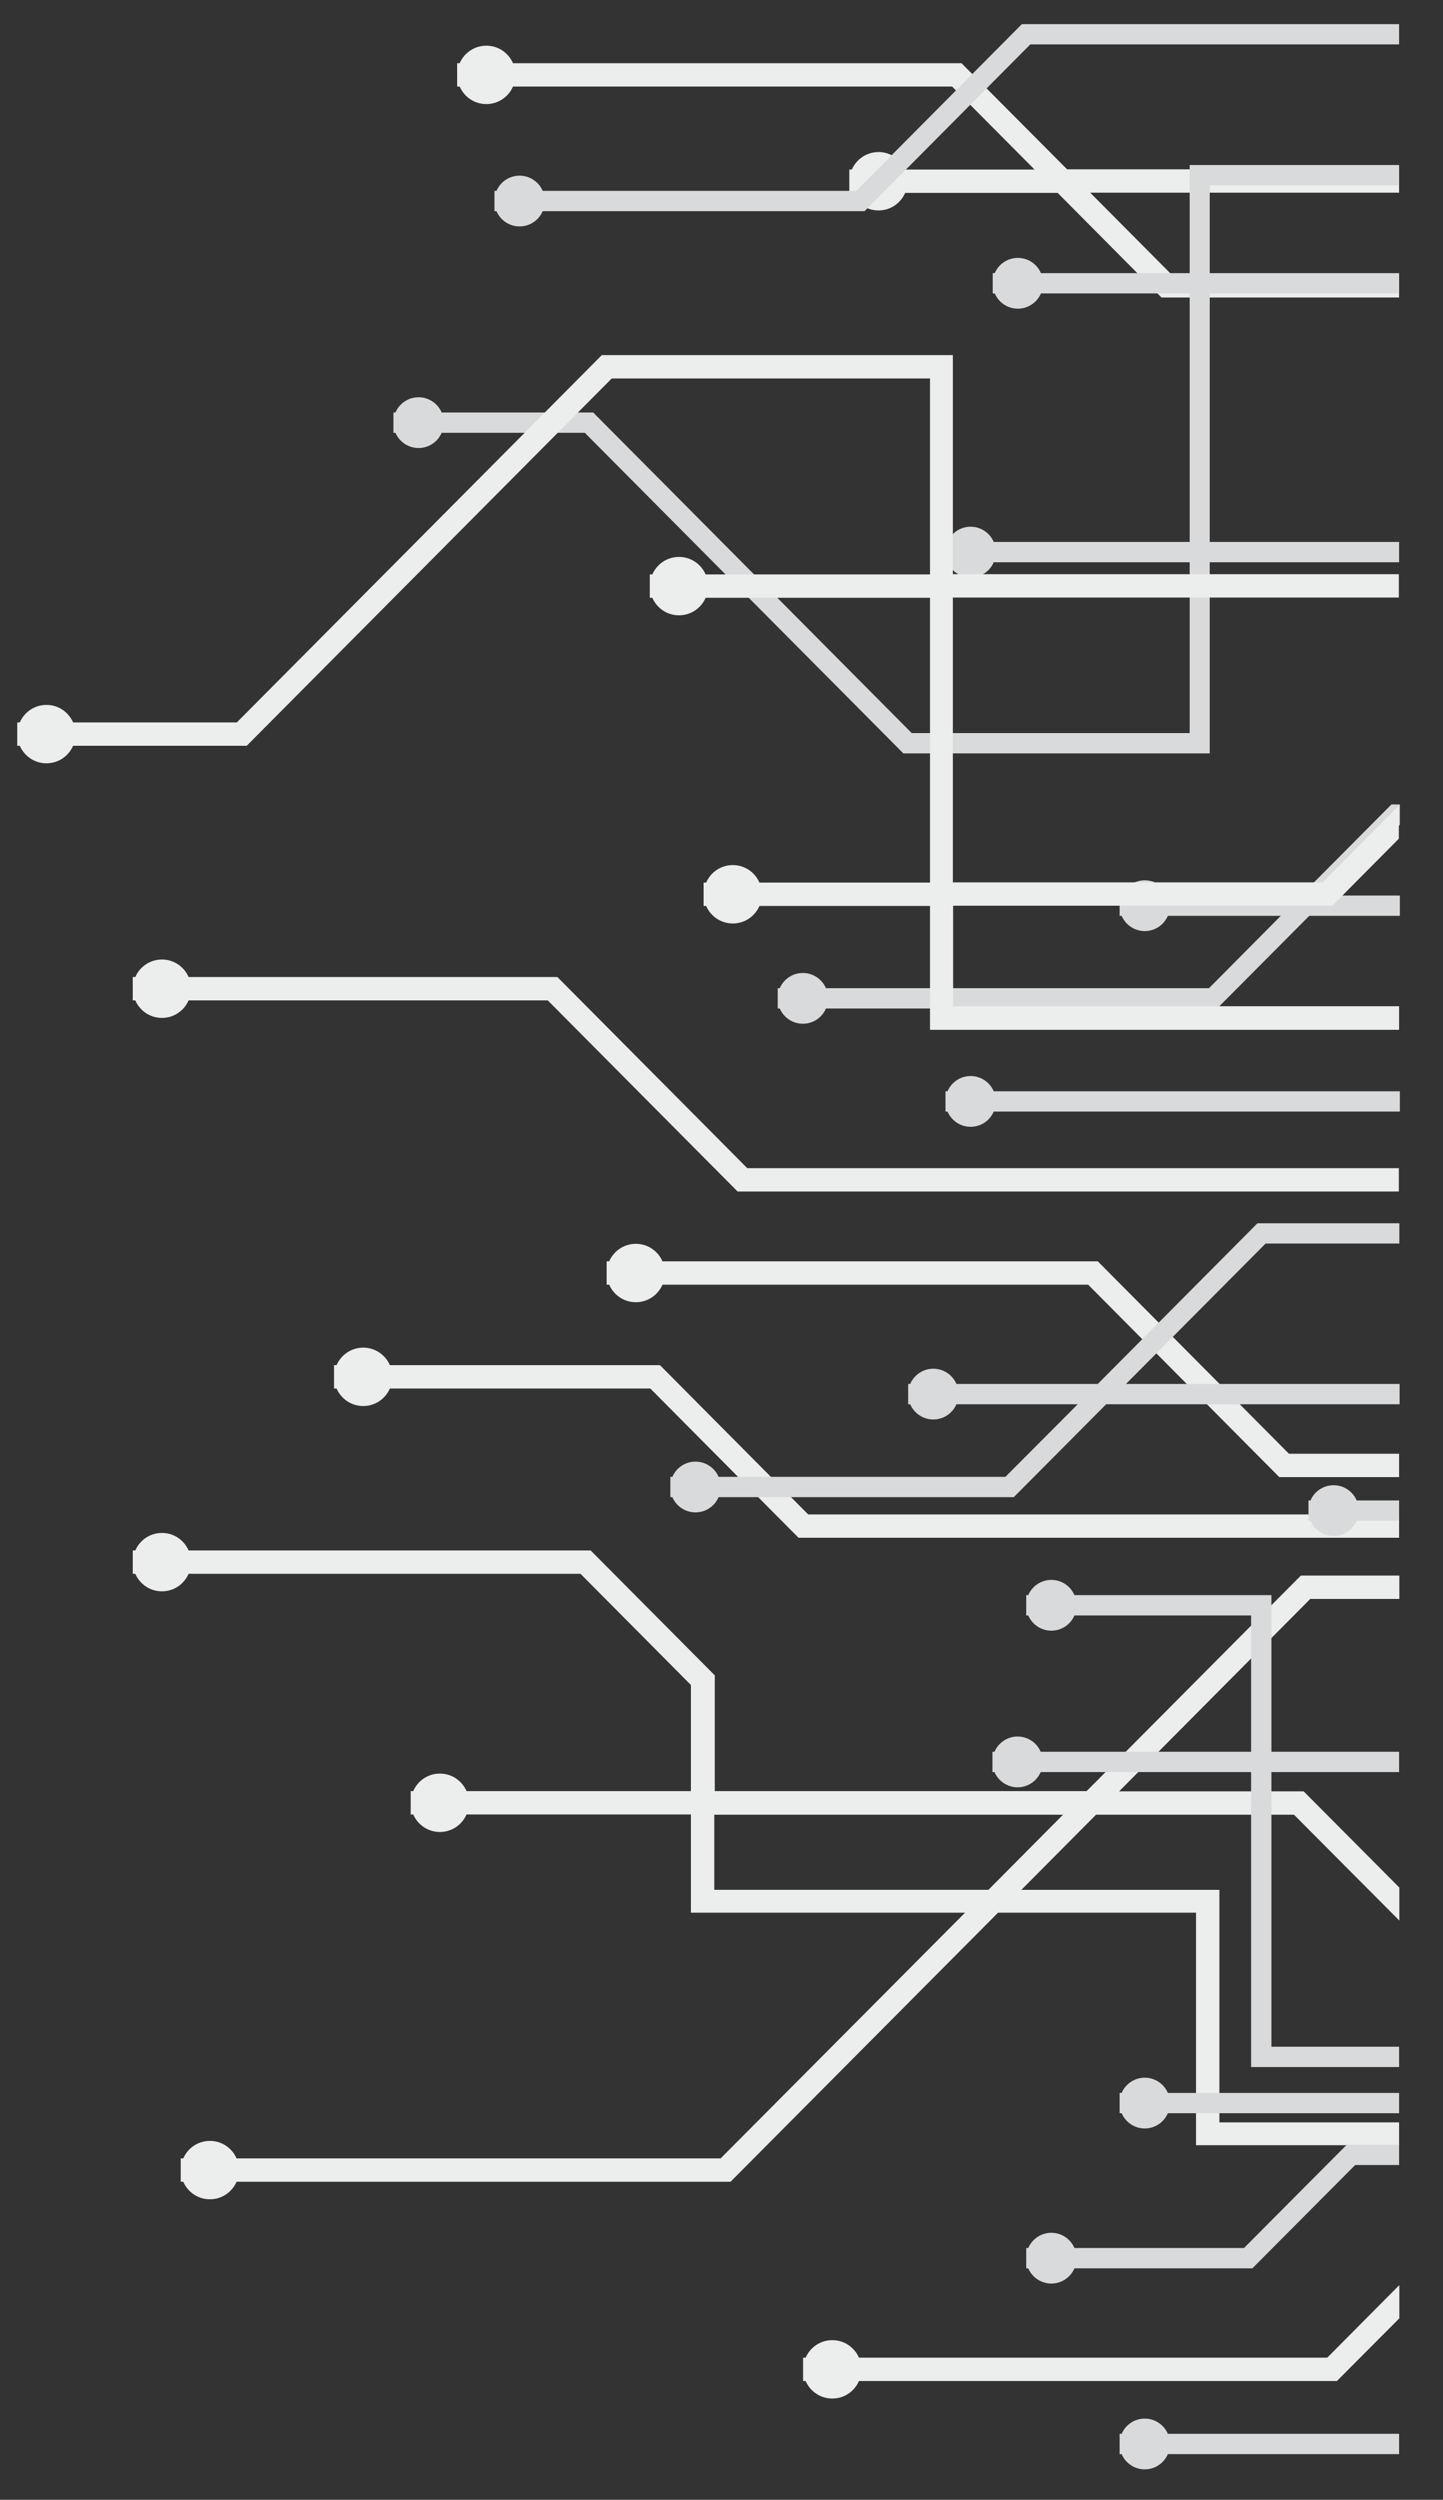 <?xml version="1.0" encoding="UTF-8"?>
<svg xmlns="http://www.w3.org/2000/svg" version="1.1" viewBox="0 0 568.5 984.8">
  <rect x="0" y="0" width="568.5" height="984.8" fill="#333333" stroke="none"/>
  <defs>
    <style>
      .cls-1 {
        fill: #eceded;
      }

      .cls-2 {
        fill: #d9dadb;
      }
    </style>
  </defs>
  <!-- Generator: Adobe Illustrator 28.7.5, SVG Export Plug-In . SVG Version: 1.2.0 Build 176)  -->
  <g>
    <g id="Layer_1">
      <path class="cls-2" d="M391.5,437.9h160v-8h-160c-1.5-3.5-5-6-9.1-6s-7.6,2.5-9.1,6h-.8v4h0v4h.8c1.5,3.5,5,6,9.1,6s7.6-2.5,9.1-6"/>
      <path class="cls-2" d="M325.3,397.3h154.2l36.3-36.5h35.7v-8h-27.7l27.7-27.9v-8h-3.3l-35.7,35.9h-52.4c-1.5-3.5-5-6-9.1-6s-7.6,2.5-9.1,6h-.8v8h.8c1.5,3.5,5,6,9.1,6s7.6-2.5,9.1-6h44.5l-28.3,28.5h-150.9c-1.5-3.5-5-6-9.1-6s-7.6,2.5-9.1,6h-.8v4h0v4h.8c1.5,3.5,5,6,9.1,6s7.6-2.5,9.1-6"/>
      <path class="cls-1" d="M551.2,107.9h-89.9l-31.8-32h121.7v-9.2h-130.8l-41.6-41.8h-176.7c-1.8-4.1-5.8-6.9-10.5-6.9s-8.7,2.8-10.5,6.9h-1v4.6h0v4.6h1c1.8,4.1,5.8,6.9,10.5,6.9s8.7-2.8,10.5-6.9h173l32.5,32.7h-51c-1.8-4.1-5.8-6.9-10.5-6.9s-8.7,2.8-10.5,6.9h-1v9.2h1c1.8,4.1,5.8,6.9,10.5,6.9s8.7-2.8,10.5-6.9h60.1l40.9,41.2h93.6v-9.2Z"/>
      <path class="cls-2" d="M551.2,9.5h-148.6l-65.3,65.7h-123.5c-1.5-3.5-5-6-9.1-6s-7.6,2.5-9.1,6h-.8v4h0v4h.8c1.5,3.5,5,6,9.1,6s7.6-2.5,9.1-6h126.8l65.3-65.7h145.3v-8Z"/>
      <path class="cls-2" d="M551.2,213.5h-74.6v-97.9h74.6v-8h-74.6v-34.6h74.6v-8h-82.5v42.6h-58.6c-1.5-3.5-5-6-9.1-6s-7.6,2.5-9.1,6h-.8v4h0v4h.8c1.5,3.5,5,6,9.1,6s7.6-2.5,9.1-6h58.6v97.9h-77.2c-1.5-3.5-5-6-9.1-6s-7.6,2.5-9.1,6h-.8v4h0v4h.8c1.5,3.5,5,6,9.1,6s7.6-2.5,9.1-6h77.2v67.3h-109.5l-125.5-126.3h-59.7c-1.5-3.5-5-6-9.1-6s-7.6,2.5-9.1,6h-.8v8h.8c1.5,3.5,5,6,9.1,6s7.6-2.5,9.1-6h56.4l125.5,126.3h120.7v-75.3h74.6v-8Z"/>
      <path class="cls-1" d="M551.2,405.6v-9.2h-175.7v-39.6h149.4l26.2-26.4v-13l-30,30.2h-145.7v-112.2h175.7v-9.2h-175.7v-86.3h-138.3l-143.8,144.7H28.8c-1.8-4.1-5.8-6.9-10.5-6.9s-8.7,2.8-10.5,6.9h-1v9.2h1c1.8,4.1,5.8,6.9,10.5,6.9s8.7-2.8,10.5-6.9h68.4l143.8-144.7h125.4v77.2h-88.4c-1.8-4.1-5.8-6.9-10.5-6.9s-8.7,2.8-10.5,6.9h-1v4.6h0v4.6h1c1.8,4.1,5.8,6.9,10.5,6.9s8.7-2.8,10.5-6.9h88.4v112.2h-67.2c-1.8-4.1-5.8-6.9-10.5-6.9s-8.7,2.8-10.5,6.9h-1v4.6h0v4.6h1c1.8,4.1,5.8,6.9,10.5,6.9s8.7-2.8,10.5-6.9h67.2v48.8h184.8Z"/>
      <path class="cls-1" d="M551.2,460.2h-256.8l-74.8-75.3H74.3c-1.8-4.1-5.8-6.9-10.5-6.9s-8.7,2.8-10.5,6.9h-1v4.6h0v4.6h1c1.8,4.1,5.8,6.9,10.5,6.9s8.7-2.8,10.5-6.9h141.5l74.8,75.3h260.5v-9.2Z"/>
      <path class="cls-1" d="M551.2,572.7h-43.4l-75.3-75.8h-171.5c-1.8-4.1-5.8-6.9-10.5-6.9s-8.7,2.8-10.5,6.9h-1v4.6h0v4.6h1c1.8,4.1,5.8,6.9,10.5,6.9s8.7-2.8,10.5-6.9h167.7l75.3,75.8h47.2v-9.2Z"/>
      <path class="cls-1" d="M551.2,596.6h-232.8l-58.4-58.8h-106.4c-1.8-4.1-5.8-6.9-10.5-6.9s-8.7,2.8-10.5,6.9h-1v4.6h0v4.6h1c1.8,4.1,5.8,6.9,10.5,6.9s8.7-2.8,10.5-6.9h102.6l58.4,58.8h236.6v-9.2Z"/>
      <path class="cls-1" d="M551.2,845.3v-9.2h-70.8v-91.6h-78l29.4-29.6h78l41.5,41.7v-13l-37.7-37.9h-72.7l75.3-75.8h35.1v-9.2h-38.8l-84.4,84.9h-146.5v-45.6l-48.9-49.2H74.3c-1.8-4.1-5.8-6.9-10.5-6.9s-8.7,2.8-10.5,6.9h-1v4.6h0v4.6h1c1.8,4.1,5.8,6.9,10.5,6.9s8.7-2.8,10.5-6.9h154.4l43.5,43.8v41.8h-88.4c-1.8-4.1-5.8-6.9-10.5-6.9s-8.7,2.8-10.5,6.9h-1v4.6h0v4.6h1c1.8,4.1,5.8,6.9,10.5,6.9s8.7-2.8,10.5-6.9h88.4v38.7h108l-96.3,96.8H93.2c-1.8-4.1-5.8-6.9-10.5-6.9s-8.7,2.8-10.5,6.9h-1v4.6h0v4.6h1c1.8,4.1,5.8,6.9,10.5,6.9s8.7-2.8,10.5-6.9h194.6l105.4-106h78v91.6h80ZM389.4,744.5h-108v-29.6h137.4l-29.4,29.6Z"/>
      <path class="cls-1" d="M551.2,900.3l-28.3,28.5h-184.5c-1.8-4.1-5.8-6.9-10.5-6.9s-8.7,2.8-10.5,6.9h-1v9.2h1c1.8,4.1,5.8,6.9,10.5,6.9s8.7-2.8,10.5-6.9h188.3l24.6-24.7v-13Z"/>
      <path class="cls-2" d="M551.2,824.5h-91.1c-1.5-3.5-5-6-9.1-6s-7.6,2.5-9.1,6h-.8v8h.8c1.5,3.5,5,6,9.1,6s7.6-2.5,9.1-6h91.1v-8Z"/>
      <path class="cls-2" d="M551.2,844.9h-20.6l-40.5,40.7h-66.8c-1.5-3.5-5-6-9.1-6s-7.6,2.5-9.1,6h-.8v4h0v4h.8c1.5,3.5,5,6,9.1,6s7.6-2.5,9.1-6h70.1l40.5-40.7h17.3v-8Z"/>
      <path class="cls-2" d="M551.2,814.3v-8h-50.3v-108.2h50.3v-8h-50.3v-61.7h-77.6c-1.5-3.5-5-6-9.1-6s-7.6,2.5-9.1,6h-.8v4h0v4h.8c1.5,3.5,5,6,9.1,6s7.6-2.5,9.1-6h69.6v53.7h-82.9c-1.5-3.5-5-6-9.1-6s-7.6,2.5-9.1,6h-.8v4h0v4h.8c1.5,3.5,5,6,9.1,6s7.6-2.5,9.1-6h82.9v116.2h58.3Z"/>
      <path class="cls-2" d="M551.2,591.1h-16.7c-1.5-3.5-5-6-9.1-6s-7.6,2.5-9.1,6h-.8v4h0v4h.8c1.5,3.5,5,6,9.1,6s7.6-2.5,9.1-6h16.7v-8Z"/>
      <path class="cls-2" d="M551.2,545.2h-107.6l55-55.3h52.7v-8h-55.9l-62.9,63.3h-55.7c-1.5-3.5-5-6-9.1-6s-7.6,2.5-9.1,6h-.8v4h0v4h.8c1.5,3.5,5,6,9.1,6s7.6-2.5,9.1-6h47.8l-28.5,28.6h-113c-1.5-3.5-5-6-9.1-6s-7.6,2.5-9.1,6h-.8v4h0v4h.8c1.5,3.5,5,6,9.1,6s7.6-2.5,9.1-6h116.3l36.4-36.6h115.6v-8Z"/>
      <path class="cls-2" d="M551.2,958.8h-91.1c-1.5-3.5-5-6-9.1-6s-7.6,2.5-9.1,6h-.8v8h.8c1.5,3.5,5,6,9.1,6s7.6-2.5,9.1-6h91.1v-8Z"/>
    </g>
  </g>
</svg>
